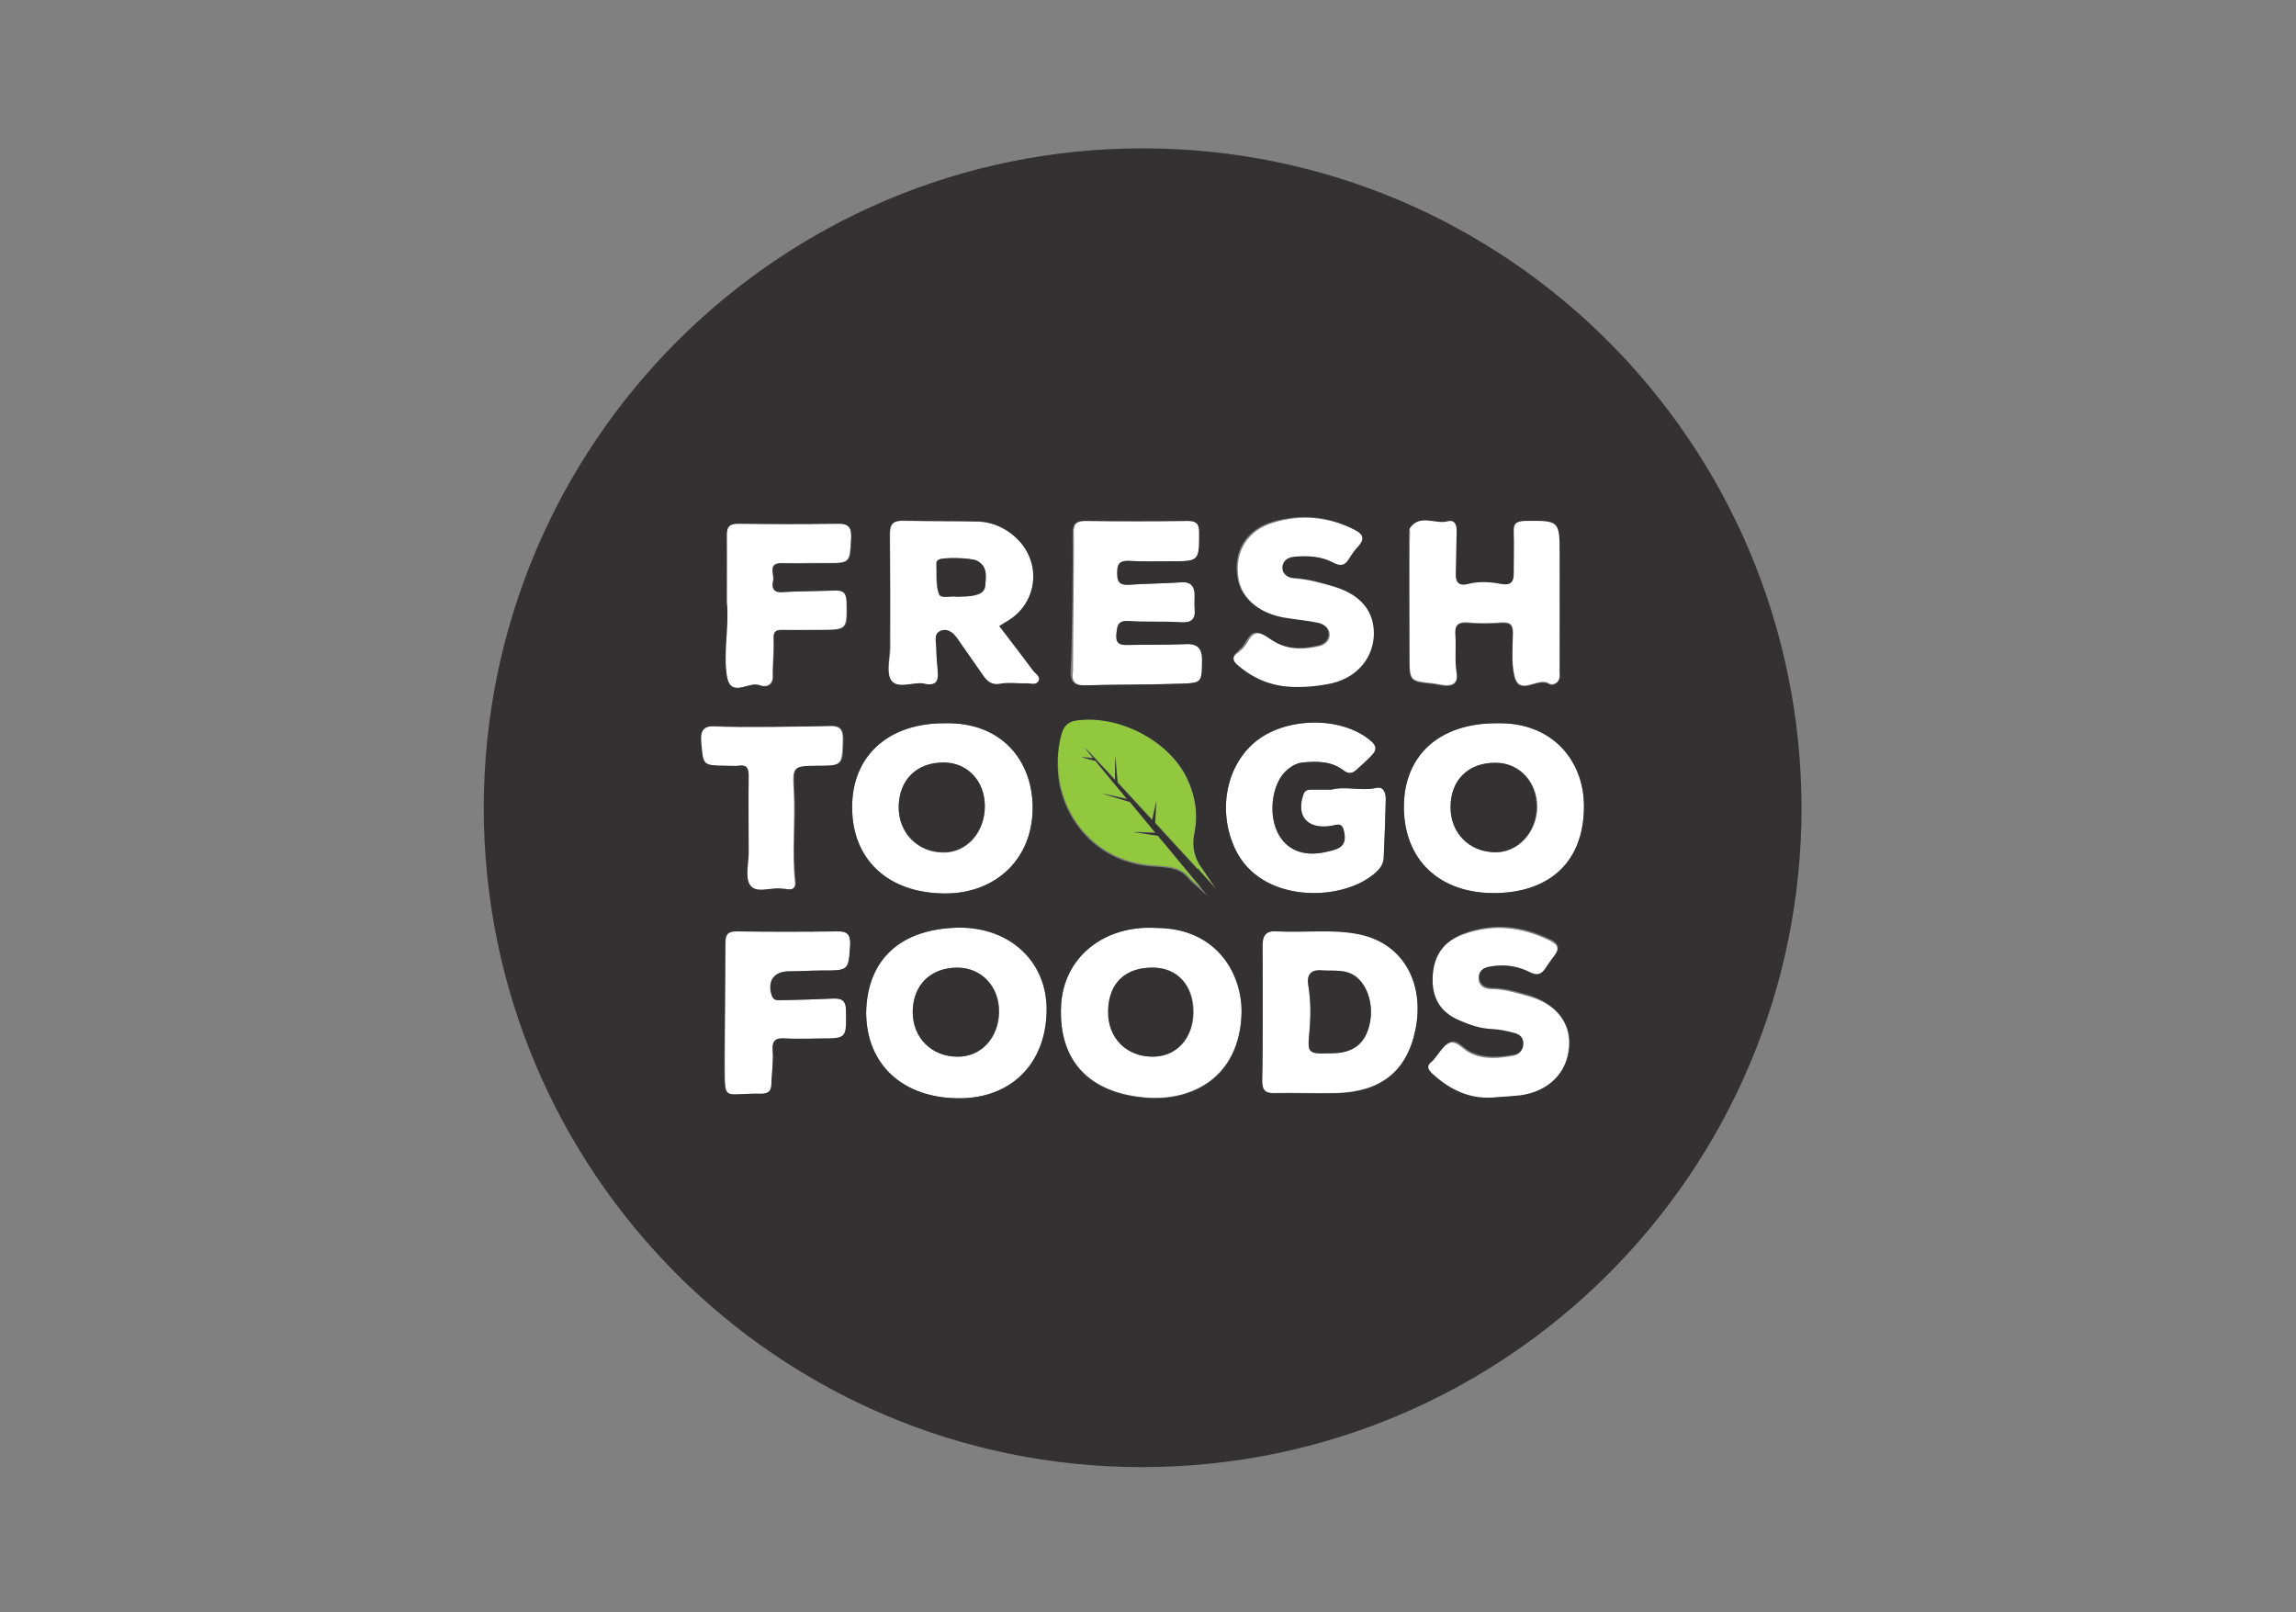 <?xml version="1.0" encoding="utf-8"?>
<!-- Generator: Adobe Illustrator 26.0.3, SVG Export Plug-In . SVG Version: 6.00 Build 0)  -->
<svg version="1.0" id="Layer_1" xmlns="http://www.w3.org/2000/svg" xmlns:xlink="http://www.w3.org/1999/xlink" x="0px" y="0px"
	 viewBox="0 0 557.2 391.2" style="enable-background:new 0 0 557.2 391.2;" xml:space="preserve">
<rect x="0" y="0" width="557.2" height="391.2" fill="#808080" stroke="none"/>
<style type="text/css">
	.st0{fill:#FFFFFF;}
	.st1{fill:#92C83E;}
	.st2{fill:#333132;}
</style>
<g>
	<path class="st0" d="M280.9,225.1c-12.9-0.8-22.9,7.1-23.4,19c-0.6,13.4,7,21.1,20.6,22.2c11.3,0.9,22.6-5,23.2-20.3
		C301.6,236.4,295.3,225.3,280.9,225.1z M279.8,256.4c-6.4,0-10.9-4.5-10.8-11c0.1-6.8,4.1-10.7,11-10.6c5.9,0.1,9.7,4.4,9.7,10.8
		C289.6,252,285.5,256.4,279.8,256.4z"/>
	<path class="st0" d="M232.5,225.1c-13.5,0.2-22,7.2-22.3,20.5c0,12.7,8.8,20.9,22.4,20.9c12.7,0.1,21.2-8.4,21.4-21.2
		C254.2,233.6,245.3,224.9,232.5,225.1z M232.5,256.4c-6.4,0-11.1-4.6-11-10.9c0-6.4,4.3-10.6,10.8-10.7c5.9,0,10.3,4.6,10.2,10.8
		C242.4,251.8,238.2,256.4,232.5,256.4z"/>
	<path class="st0" d="M229.4,216.8c12.6,0,21.5-8.8,21.2-21.4c-0.3-10.8-7.4-20.3-21.3-19.9c-13.7,0-22.5,7.9-22.5,20.3
		C206.8,208.6,215.6,216.8,229.4,216.8z M229,185.1c5.8,0,10,4.5,10,10.6c0,6.3-4.3,11.2-10,11.2c-6.4,0-11-4.8-10.9-11.1
		C218.2,189.2,222.4,185.1,229,185.1z"/>
	<path class="st0" d="M363.1,175.5c-13.8,0-22.4,7.8-22.4,20.3c0,12.9,8.7,21.3,22.6,20.9c12.7-0.3,21.2-7.5,21.1-21.3
		C384.4,184.7,376.9,175.1,363.1,175.5z M362.8,206.8c-6.2-0.2-10.7-4.7-10.7-10.9c0-6.7,4.3-10.9,11-10.8c5.7,0,10,4.7,10,10.8
		C373,202,368.3,207,362.8,206.8z"/>
	<path class="st0" d="M329.7,226.6c-6.6-1.4-13.2-0.3-19.9-0.7c-2.6-0.2-3.5,1.1-3.4,3.5c0.1,5.5,0.1,27.2-0.1,32.5
		c-0.1,2.4,0.5,3.4,3.1,3.3c5-0.1,10,0.1,15,0c10.5-0.3,17-5.1,19.1-15.4C345.7,239.4,341.2,229,329.7,226.6z M332,249.8
		c-1.7,4.8-5.5,5.8-9.6,5.7c-4.7,0.2-5.1-0.2-4.7-4.3c0.4-4.1,0.5-8.1-0.2-12.2c-0.4-2.5,0.6-3.8,3.2-3.6c3,0.3,6.1-0.4,8.7,1.8
		C332.4,239.9,333.6,245.2,332,249.8z"/>
	<path class="st0" d="M216.3,165.1c1.4,2.2,4.9,0.6,7.6,0.8c0.3,0,0.7,0.1,1,0.2c1.9,0.3,2.9-0.5,2.8-2.5c-0.2-2.1-0.4-4.2-0.4-6.3
		c0-1.4-0.7-3.4,1-4.1c1.9-0.8,3.3,0.5,4.3,2.1c2,2.9,4,5.7,6,8.6c1.1,1.5,2.2,2.5,4.3,2.1c2-0.4,4.2,0,6.3-0.1c1,0,2.3,0.5,2.9-0.5
		c0.6-1.1-0.7-1.8-1.3-2.6c-2.7-3.6-5.5-7.2-8.2-10.8c1.4-0.9,2.8-1.6,3.9-2.6c3.8-3.3,5.3-8.7,3.7-13.4c-1.7-5.2-7.1-9.2-12.7-9.4
		c-6.1-0.2-12.1-0.1-18.2-0.2c-2.4-0.1-3.3,0.7-3.3,3.2c0.1,9.2,0.1,18.5,0.1,27.7C216,159.9,215.1,163.2,216.3,165.1z M227.6,135.9
		c0.7-0.8,8.1-0.6,9.5,0.2c2.6,1.4,2.1,3.9,1.9,6.2c-0.2,1.6-1.5,2-2.8,2.2c-1.2,0.3-2.6,0.2-4,0.3c-1.4-0.3-3.9,0.6-4.4-0.7
		c-0.8-2.3-0.5-5-0.6-7.6C227.2,136.3,227.4,136.1,227.6,135.9z"/>
	<path class="st0" d="M333.3,212.2c1.3-1,2.5-2.2,2.5-4c0.2-4.7,0.4-9.3,0.5-14c0-1.6-0.4-3.5-2.4-3c-3.6,0.8-7.2-0.5-10.8,0.4
		c-1.6,0-3.3,0-4.9,0c-0.9,0-1.5,0.2-1.9,1.2c-1.7,5.1,0.7,8.2,6,7.7c0.6-0.1,1.2-0.1,1.7-0.3c1.5-0.3,1.9,0.2,2.2,1.7
		c0.8,3.8-1.8,4.2-4.3,4.8c-5.5,1.3-9.7-0.4-11.9-4.8c-2.4-4.9-1.2-12.3,2.5-15.2c1.1-0.9,2.3-1.5,3.8-1.7c3.4-0.3,6.8-0.3,9.7,1.9
		c1.3,1,2.3,0.9,3.3-0.2c1.2-1.1,2.4-2.2,3.6-3.4c1.2-1.3,1.3-2.3-0.3-3.6c-7.1-6-20.9-5.8-28.2,0.5c-7,6-8.9,16.9-4.6,25.9
		C306,219.1,325.1,218.9,333.3,212.2z"/>
	<path class="st0" d="M342.1,159.3c0,5.9,0,5.9,5.8,6.5c0.8,0.1,1.6,0.3,2.4,0.4c2.4,0.3,3.7-0.7,3.3-3.1c-0.5-3-0.1-6.1-0.3-9.1
		c-0.2-2.2,0.4-3.2,2.9-3c2.8,0.3,5.6,0.2,8.4,0c2.1-0.1,2.6,0.7,2.6,2.6c-0.1,3.4-0.4,6.9,0.3,10.1c1.1,5.5,5.7,0.4,8.4,2.1
		c1.1,0.7,3-0.4,2.7-2.5c0-0.1,0-0.2,0-0.4c0-9.5,0.1-18.9,0-28.4c0-8.4-0.1-8.4-8.5-8.3c-1.9,0-2.8,0.5-2.7,2.6
		c0.1,3.4,0,6.8,0,10.2c0,2.2-0.9,2.9-3,2.5c-2.6-0.5-5.3-0.7-8,0c-2.4,0.7-3.2-0.3-3-2.7c0.2-3.3,0.1-6.5,0.2-9.8
		c0-1.6-0.3-3.1-2.2-2.7c-3.1,0.8-6.7-1.9-9.2,1.7c-0.2,0.2,0,0.7,0,1C342,134.8,342.1,154.9,342.1,159.3z"/>
	<path class="st0" d="M263.3,166.3c7.9-0.2,15.8-0.2,23.7-0.4c5-0.2,4.9-0.3,5-5.4c0.1-3.1-1-4.4-4.2-4.2c-4.7,0.2-9.3,0.1-14,0.2
		c-1.9,0-2.8-0.6-2.6-2.6c0.2-1.8,0.2-3.4,2.9-3.2c4.2,0.3,8.4,0,12.6,0.3c2.6,0.2,3.7-0.7,3.5-3.3c-0.1-1-0.1-2.1,0-3.2
		c0.1-2.4-0.9-3.4-3.4-3.2c-4.3,0.3-8.6,0.3-12.9,0.6c-2.2,0.1-2.5-1-2.5-2.8c0-1.8,0.3-3.1,2.7-3c3.4,0.2,6.8,0.1,10.2,0.1
		c7,0,7,0,7-7c0-2-0.6-2.9-2.8-2.8c-8.3,0.1-16.6,0.1-24.8,0c-2.3,0-3.2,0.7-3.1,2.9c0.1,5.6-0.2,28-0.2,33.6
		C260,165.2,260.8,166.3,263.3,166.3z"/>
	<path class="st0" d="M300.5,161.5c4.1,3.5,8.6,5.4,14.5,5.4c2.4,0,4.9-0.2,7.5-0.7c6.5-1.2,10.8-5.7,11.2-11.6
		c0.4-5.9-3.1-10.1-9.9-12.2c-3.1-0.9-6.2-1.8-9.5-2c-1.6-0.1-2.9-1-2.8-2.5c0-1.5,1.1-2.4,2.8-2.6c3.3-0.3,6.6-0.2,9.5,1.4
		c1.7,0.9,2.8,0.8,3.8-0.8c0.7-1.1,1.4-2.2,2.3-3.1c1.9-2.1,0.9-3.2-1.1-4.2c-6.3-3.2-13-3.8-19.7-1.8c-6.5,1.9-9.6,7.3-8.5,13.7
		c0.9,5.1,5.6,8.8,12.2,9.7c2.4,0.3,4.9,0.6,7.3,1.1c1.4,0.3,2.7,1.2,2.6,2.9c-0.1,1.4-1.1,2.2-2.5,2.6c-3.5,0.8-6.9,1-10.2-0.7
		c-1.6-0.9-3.3-2.5-4.9-2.4c-1.9,0.1-2.3,3-4,4.1c-0.2,0.1-0.3,0.3-0.5,0.5C298.8,159.4,299.2,160.4,300.5,161.5z"/>
	<path class="st0" d="M370.7,241.7c-2.9-0.8-5.8-1.7-8.9-1.7c-1.6,0-3-0.8-3-2.7c0-1.8,1.4-2.3,2.8-2.5c3.3-0.6,6.6,0,9.5,1.4
		c1.8,0.9,2.8,0.5,3.8-1c0.7-1.1,1.5-2.1,2.2-3.1c1.3-1.6,1.2-2.8-0.9-3.8c-6.9-3.4-13.9-4.2-21.2-1.5c-4.8,1.8-7.3,5.2-7.5,10.3
		c-0.3,5.1,1.8,8.7,6.5,10.8c2.6,1.1,5.2,2,8,2.1c1.8,0.1,3.7,0.5,5.5,1c1.1,0.3,2,1.1,2,2.5c0,1.6-1,2.5-2.3,2.7
		c-3.4,0.6-6.9,1-10.3-0.6c-1.8-0.8-3.3-3.1-5.1-2.5c-1.6,0.6-2.7,2.7-4,4.2c-0.2,0.2-0.3,0.3-0.5,0.5c-1.4,1.1-1,2,0.2,3.1
		c4.5,4,9.5,6.3,15.8,5.6c1.6-0.1,3.5-0.2,5.3-0.4c7-0.9,11.6-5.5,12.1-11.9C381.3,248.2,377.6,243.5,370.7,241.7z"/>
	<path class="st0" d="M203.2,127c-8.1,0.2-16.1,0.1-24.2,0c-2,0-2.7,0.7-2.7,2.6c0.1,5.5,0,11,0,16.5c0.6,5.9-1,11.9,0,17.8
		c0.9,5.6,5.3,1.4,7.9,2.3c1.8,0.7,3.5,0,3.3-2.6c0-0.3,0-0.7,0-1.1c0.1-2.6,0.3-5.1,0.2-7.7c0-1.6,0.6-2,2-2c3,0.1,6.1,0,9.1,0
		c6.8,0,6.7,0,6.6-6.9c-0.1-2.2-0.9-2.8-3-2.7c-4.2,0.2-8.4,0.2-12.6,0.4c-2.4,0.1-2.6-1.2-2.2-2.8c0.3-1.6-1.5-4.3,2.2-4.2
		c3.5,0.1,7-0.1,10.5,0c6,0,5.9,0,6.2-5.9C206.7,128.1,206.1,127,203.2,127z"/>
	<path class="st0" d="M203.2,226c-8.2,0.1-16.4,0.1-24.5,0c-2.1,0-2.6,0.9-2.6,2.7c0,5.7-0.2,24.6-0.2,28.4
		c0.1,10.8-0.7,8.1,8.9,8.3c1.9,0,2.4-0.8,2.5-2.5c0-2.7,0.5-5.4,0.3-8c-0.2-2.7,1-3.1,3.2-2.9c2.7,0.2,5.4,0.1,8.1,0
		c6.7,0,6.6,0,6.5-6.7c0-2.3-0.9-3.1-3.1-3c-4.2,0.2-8.4,0.3-12.6,0.4c-0.9,0-1.8,0.2-2.3-1.1c-1.2-3.5,0.5-5.9,4.1-5.9
		c2.7,0,5.4-0.2,8.1-0.2c6.4,0,6.3,0,6.8-6.2C206.4,226.8,205.7,225.9,203.2,226z"/>
	<path class="st0" d="M179,185.9c2-0.3,2.6,0.5,2.5,2.5c-0.1,6.2,0,12.4,0,18.5c0,2.7-0.9,6,0.3,7.9c1.4,2.2,5,0.6,7.6,0.9
		c0.6,0.1,1.2,0.2,1.7,0.2c1.4,0.1,2-0.6,1.8-1.9c-0.8-7.3,0.1-14.7-0.3-22c-0.3-6-0.3-6,5.5-6.1c6.3-0.1,6.2-0.1,6.4-6.4
		c0.1-2.4-0.7-3.4-3.2-3.3c-4.8,0.1-23,0.4-27.3,0.1c-3.4-0.3-4.3,0.7-4,4.1c0.5,5.4,0.3,5.4,5.7,5.5C176.9,185.9,178,186,179,185.9
		z"/>
	<g>
		<path class="st1" d="M265.8,184.4L265.8,184.4L265.8,184.4C265.9,184.4,265.9,184.4,265.8,184.4z"/>
		<path class="st1" d="M289.7,213.1l-0.3-0.4l-8.3-10l-6-0.9l5.4,0.2l-6.2-7.5l-7-2.1l6.3,1.4l-7.7-9.3c0.1,0.1-3.4-0.9-3.4-0.9
			l2.9,0.3c0,0,0,0,0,0l-1.3-1.6l-0.8-1l0.9,0.9l6.5,7v-6l0.6,6.6l8.4,9.1l1-4.6l-0.3,5.3l10.2,11.1c0,0,0,0,0,0c0,0,0.1,0,0.1,0
			c0.2,0.1,0.4,0.3,0.5,0.5l4,4.4l-4.2-6.2c-1.3-2.3-1.5-4.7-1-7.5c1-4.7,0.2-9.3-2-13.5c-4.5-9-16.4-15-26.4-13.7
			c-2.1,0.3-3.4,1.2-3.9,3.3c-1.1,4-1.2,8-0.4,12.1c2.3,10.8,10.4,18.4,21.1,19.7c3.7,0.5,7.8-0.2,10.5,3.4h0h0l4.3,3.9l-2.2-2.8
			L289.7,213.1z"/>
	</g>
	<g>
		<path class="st2" d="M279.9,234.8c-6.9-0.1-10.9,3.8-11,10.6c-0.1,6.4,4.4,11,10.8,11c5.8,0,9.8-4.4,9.8-10.7
			C289.6,239.2,285.8,234.9,279.9,234.8z"/>
		<path class="st2" d="M232.3,234.8c-6.5,0-10.7,4.2-10.8,10.7c0,6.3,4.6,11,11,10.9c5.6,0,9.8-4.6,9.9-10.8
			C242.5,239.4,238.2,234.8,232.3,234.8z"/>
		<path class="st2" d="M229,206.8c5.6,0,10-4.9,10-11.2c0-6.2-4.3-10.6-10-10.6c-6.5,0-10.7,4.1-10.9,10.6
			C218,202,222.7,206.8,229,206.8z"/>
		<path class="st2" d="M363,185.1c-6.7-0.1-11,4.2-11,10.8c0,6.2,4.5,10.8,10.7,10.9c5.6,0.1,10.2-4.8,10.2-11
			C373,189.8,368.7,185.1,363,185.1z"/>
		<path class="st2" d="M329.4,237.3c-2.6-2.3-5.7-1.6-8.7-1.8c-2.6-0.2-3.6,1.1-3.2,3.6c0.7,4.1,0.6,8.1,0.2,12.2
			c-0.4,4.1,0,4.5,4.7,4.3c4.1,0.1,8-0.9,9.6-5.7C333.6,245.2,332.4,239.9,329.4,237.3z"/>
		<path class="st2" d="M232.3,144.8c1.4-0.1,2.7,0,4-0.3c1.2-0.3,2.6-0.7,2.8-2.2c0.2-2.3,0.7-4.7-1.9-6.2c-1.4-0.8-8.8-0.9-9.5-0.2
			c-0.2,0.2-0.4,0.4-0.4,0.6c0.1,2.5-0.2,5.3,0.6,7.6C228.3,145.4,230.8,144.5,232.3,144.8z"/>
		<path class="st2" d="M277.5,36c-88.4-0.1-160,71.6-160.1,160c0,88.3,71.5,160,159.7,160c88.4,0,160.1-71.6,160.1-160
			C437,107.4,365.5,36.1,277.5,36z M342.1,128.2c2.5-3.6,6.2-0.9,9.2-1.7c1.9-0.5,2.3,1.1,2.2,2.7c-0.1,3.3-0.1,6.5-0.2,9.8
			c-0.1,2.3,0.7,3.3,3,2.7c2.7-0.7,5.3-0.5,8,0c2.2,0.4,3.1-0.4,3-2.5c0-3.4,0.1-6.8,0-10.2c-0.1-2,0.8-2.5,2.7-2.6
			c8.5-0.1,8.5-0.1,8.5,8.3c0,9.5,0,18.9,0,28.4c0,0.1,0,0.2,0,0.4c0.3,2.1-1.5,3.2-2.7,2.5c-2.7-1.7-7.2,3.4-8.4-2.1
			c-0.7-3.3-0.3-6.7-0.3-10.1c0-1.9-0.5-2.7-2.6-2.6c-2.8,0.2-5.6,0.2-8.4,0c-2.5-0.2-3.1,0.8-2.9,3c0.2,3-0.2,6.1,0.3,9.1
			c0.4,2.5-0.9,3.5-3.3,3.1c-0.8-0.1-1.6-0.3-2.4-0.4c-5.8-0.6-5.8-0.6-5.8-6.5c0-4.4-0.1-24.5-0.1-30.1
			C342,128.9,341.9,128.4,342.1,128.2z M300.3,158.1c0.2-0.1,0.3-0.3,0.5-0.5c1.6-1.2,2-4,4-4.1c1.6-0.1,3.2,1.6,4.9,2.4
			c3.3,1.7,6.8,1.5,10.2,0.7c1.4-0.3,2.4-1.2,2.5-2.6c0.1-1.7-1.2-2.6-2.6-2.9c-2.4-0.5-4.8-0.7-7.3-1.1c-6.6-0.9-11.3-4.6-12.2-9.7
			c-1.1-6.5,2-11.8,8.5-13.7c6.7-2,13.4-1.4,19.7,1.8c2,1,3,2.1,1.1,4.2c-0.9,0.9-1.6,2-2.3,3.1c-1,1.6-2.1,1.7-3.8,0.8
			c-3-1.6-6.2-1.7-9.5-1.4c-1.7,0.2-2.7,1.1-2.8,2.6c0,1.6,1.3,2.5,2.8,2.5c3.3,0.2,6.4,1.1,9.5,2c6.8,2,10.2,6.3,9.9,12.2
			c-0.4,5.9-4.7,10.5-11.2,11.6c-2.5,0.5-5,0.7-7.5,0.7c-5.9,0-10.4-1.9-14.5-5.4C299.2,160.4,298.8,159.4,300.3,158.1z
			 M260.3,129.3c0-2.3,0.8-3,3.1-2.9c8.3,0.1,16.6,0.1,24.8,0c2.2,0,2.8,0.8,2.8,2.8c0,7,0,7-7,7c-3.4,0-6.8,0.1-10.2-0.1
			c-2.4-0.1-2.7,1.1-2.7,3c0,1.8,0.4,2.9,2.5,2.8c4.3-0.3,8.6-0.3,12.9-0.6c2.4-0.2,3.4,0.9,3.4,3.2c0,1-0.1,2.1,0,3.2
			c0.3,2.6-0.9,3.5-3.5,3.3c-4.2-0.3-8.4,0-12.6-0.3c-2.7-0.2-2.7,1.4-2.9,3.2c-0.2,2.1,0.7,2.7,2.6,2.6c4.7-0.1,9.3,0,14-0.2
			c3.2-0.2,4.3,1.1,4.2,4.2c-0.1,5,0,5.2-5,5.4c-7.9,0.3-15.8,0.2-23.7,0.4c-2.5,0.1-3.2-1.1-3.2-3.4
			C260.2,157.3,260.4,134.9,260.3,129.3z M215.9,129.5c0-2.5,0.9-3.2,3.3-3.2c6.1,0.2,12.1,0.1,18.2,0.2c5.6,0.2,11,4.2,12.7,9.4
			c1.6,4.7,0.2,10.1-3.7,13.4c-1.1,1-2.5,1.7-3.9,2.6c2.8,3.6,5.5,7.2,8.2,10.8c0.6,0.8,1.9,1.4,1.3,2.6c-0.6,1-1.9,0.5-2.9,0.5
			c-2.1,0.1-4.3-0.3-6.3,0.1c-2.2,0.4-3.3-0.6-4.3-2.1c-2-2.9-4-5.7-6-8.6c-1.1-1.6-2.5-2.9-4.3-2.1c-1.7,0.7-1,2.7-1,4.1
			c0,2.1,0.3,4.2,0.4,6.3c0.1,2-0.8,2.8-2.8,2.5c-0.3-0.1-0.7-0.1-1-0.2c-2.6-0.2-6.1,1.4-7.6-0.8c-1.2-1.9-0.3-5.2-0.3-7.9
			C216,148,216,138.7,215.9,129.5z M170.2,180.3c-0.3-3.3,0.6-4.3,4-4.1c4.3,0.3,22.5,0.1,27.3-0.1c2.5-0.1,3.2,0.9,3.2,3.3
			c-0.1,6.4-0.1,6.4-6.4,6.4c-5.9,0.1-5.8,0.1-5.5,6.1c0.4,7.3-0.5,14.7,0.3,22c0.1,1.3-0.4,2-1.8,1.9c-0.6-0.1-1.2-0.2-1.7-0.2
			c-2.6-0.3-6.2,1.3-7.6-0.9c-1.2-1.9-0.3-5.2-0.3-7.9c0-6.2-0.1-12.4,0-18.5c0-2-0.5-2.8-2.5-2.5c-1,0.1-2.1,0-3.1,0
			C170.5,185.7,170.7,185.7,170.2,180.3z M206.3,229.3c-0.4,6.2-0.3,6.2-6.8,6.2c-2.7,0-5.4,0.2-8.1,0.2c-3.6,0-5.3,2.4-4.1,5.9
			c0.4,1.2,1.3,1.1,2.3,1.1c4.2-0.1,8.4-0.2,12.6-0.4c2.3-0.1,3.1,0.7,3.1,3c0.1,6.7,0.2,6.7-6.5,6.7c-2.7,0-5.4,0.1-8.1,0
			c-2.3-0.2-3.4,0.3-3.2,2.9c0.2,2.7-0.2,5.4-0.3,8c0,1.7-0.6,2.5-2.5,2.5c-9.6-0.2-8.8,2.5-8.9-8.3c0-3.7,0.2-22.7,0.2-28.4
			c0-1.8,0.5-2.7,2.6-2.7c8.2,0.1,16.4,0.1,24.5,0C205.7,225.9,206.4,226.8,206.3,229.3z M206.6,130.8c-0.3,5.9-0.2,5.9-6.2,5.9
			c-3.5,0-7,0.1-10.5,0c-3.7-0.1-1.9,2.7-2.2,4.2c-0.4,1.6-0.1,3,2.2,2.8c4.2-0.3,8.4-0.2,12.6-0.4c2.1-0.1,2.9,0.5,3,2.7
			c0.2,6.9,0.3,6.9-6.6,6.9c-3,0-6.1,0-9.1,0c-1.5,0-2.1,0.4-2,2c0.1,2.6-0.1,5.1-0.2,7.7c0,0.4,0,0.7,0,1.1
			c0.3,2.6-1.5,3.3-3.3,2.6c-2.6-1-7,3.3-7.9-2.3c-0.9-5.9,0.6-11.9,0-17.8c0-5.5,0-11,0-16.5c0-1.9,0.7-2.6,2.7-2.6
			c8.1,0.1,16.1,0.1,24.2,0C206.1,127,206.7,128.1,206.6,130.8z M229.3,175.5c13.9-0.3,21.1,9.2,21.3,19.9
			c0.3,12.6-8.6,21.4-21.2,21.4c-13.8,0-22.7-8.2-22.6-21C206.8,183.4,215.6,175.4,229.3,175.5z M232.6,266.5
			c-13.6-0.1-22.4-8.3-22.4-20.9c0.3-13.2,8.8-20.2,22.3-20.5c12.7-0.2,21.7,8.4,21.5,20.2C253.8,258.2,245.3,266.6,232.6,266.5z
			 M257.6,178.1c0.6-2.1,1.8-3.1,3.9-3.3c10-1.3,21.9,4.8,26.4,13.7c2.1,4.2,2.9,8.9,2,13.5c-0.6,2.7-0.3,5.1,1,7.5l4.2,6.2l-4-4.4
			c-0.1-0.2-0.2-0.4-0.5-0.5c0,0,0,0-0.1,0c0,0,0,0,0,0l-10.2-11.1l0.3-5.3l-1,4.6l-8.4-9.1l-0.6-6.6v6l-6.5-7l-0.9-0.9l0.8,1
			l1.3,1.6c0,0,0,0,0,0l-2.9-0.3c0,0,3.4,1,3.4,0.9l7.7,9.3l-6.3-1.4l7,2.1l6.2,7.5l-5.4-0.2l6,0.9l8.3,10l0.3,0.4l1.2,1.4l0,0
			l2.2,2.8l-4.3-3.9c0,0,0,0,0,0c-2.7-3.6-6.8-2.9-10.5-3.4c-10.7-1.3-18.8-9-21.1-19.7C256.4,186.1,256.5,182.1,257.6,178.1z
			 M301.3,246.1c-0.5,15.3-11.8,21.2-23.2,20.3c-13.7-1.1-21.2-8.8-20.6-22.2c0.5-11.9,10.5-19.9,23.4-19
			C295.3,225.3,301.6,236.4,301.3,246.1z M299.8,206.1c-4.3-9-2.4-19.9,4.6-25.9c7.4-6.3,21.1-6.5,28.2-0.5c1.6,1.3,1.5,2.4,0.3,3.6
			c-1.1,1.2-2.4,2.3-3.6,3.4c-1.1,1-2,1.2-3.3,0.2c-2.9-2.2-6.3-2.2-9.7-1.9c-1.5,0.1-2.7,0.8-3.8,1.7c-3.6,2.9-4.8,10.3-2.5,15.2
			c2.1,4.4,6.4,6.1,11.9,4.8c2.6-0.6,5.1-1,4.3-4.8c-0.3-1.5-0.8-2.1-2.2-1.7c-0.6,0.1-1.1,0.2-1.7,0.3c-5.3,0.5-7.7-2.7-6-7.7
			c0.3-1,1-1.2,1.9-1.2c1.6,0,3.3,0,4.9,0c3.6-0.9,7.2,0.4,10.8-0.4c2-0.5,2.5,1.4,2.4,3c-0.1,4.7-0.3,9.3-0.5,14
			c-0.1,1.8-1.3,3-2.5,4C325.1,218.9,306,219.1,299.8,206.1z M343.5,249.9c-2.1,10.3-8.6,15.1-19.1,15.4c-5,0.1-10-0.1-15,0
			c-2.6,0.1-3.1-1-3.1-3.3c0.2-5.4,0.1-27,0.1-32.5c0-2.4,0.8-3.7,3.4-3.5c6.6,0.4,13.3-0.6,19.9,0.7
			C341.2,229,345.7,239.4,343.5,249.9z M380.9,253.9c-0.5,6.4-5.1,11-12.1,11.9c-1.8,0.2-3.7,0.3-5.3,0.4
			c-6.4,0.8-11.4-1.6-15.8-5.6c-1.2-1.1-1.6-2-0.2-3.1c0.2-0.1,0.3-0.3,0.5-0.5c1.3-1.5,2.4-3.6,4-4.2c1.8-0.6,3.3,1.7,5.1,2.5
			c3.4,1.5,6.8,1.2,10.3,0.6c1.3-0.2,2.3-1.1,2.3-2.7c0-1.4-0.9-2.2-2-2.5c-1.8-0.5-3.6-0.9-5.5-1c-2.9-0.1-5.5-1-8-2.1
			c-4.8-2-6.8-5.7-6.5-10.8c0.3-5.1,2.8-8.5,7.5-10.3c7.3-2.7,14.3-1.9,21.2,1.5c2,1,2.1,2.2,0.9,3.8c-0.8,1-1.5,2.1-2.2,3.1
			c-1,1.5-2,1.9-3.8,1c-3-1.5-6.2-2-9.5-1.4c-1.4,0.2-2.8,0.7-2.8,2.5c0,1.9,1.4,2.7,3,2.7c3.1,0,6,0.9,8.9,1.7
			C377.6,243.5,381.3,248.2,380.9,253.9z M363.3,216.7c-13.9,0.3-22.6-8.1-22.6-20.9c0-12.5,8.6-20.3,22.4-20.3
			c13.7-0.4,21.2,9.2,21.3,19.9C384.5,209.2,376,216.4,363.3,216.7z"/>
	</g>
</g>
</svg>
